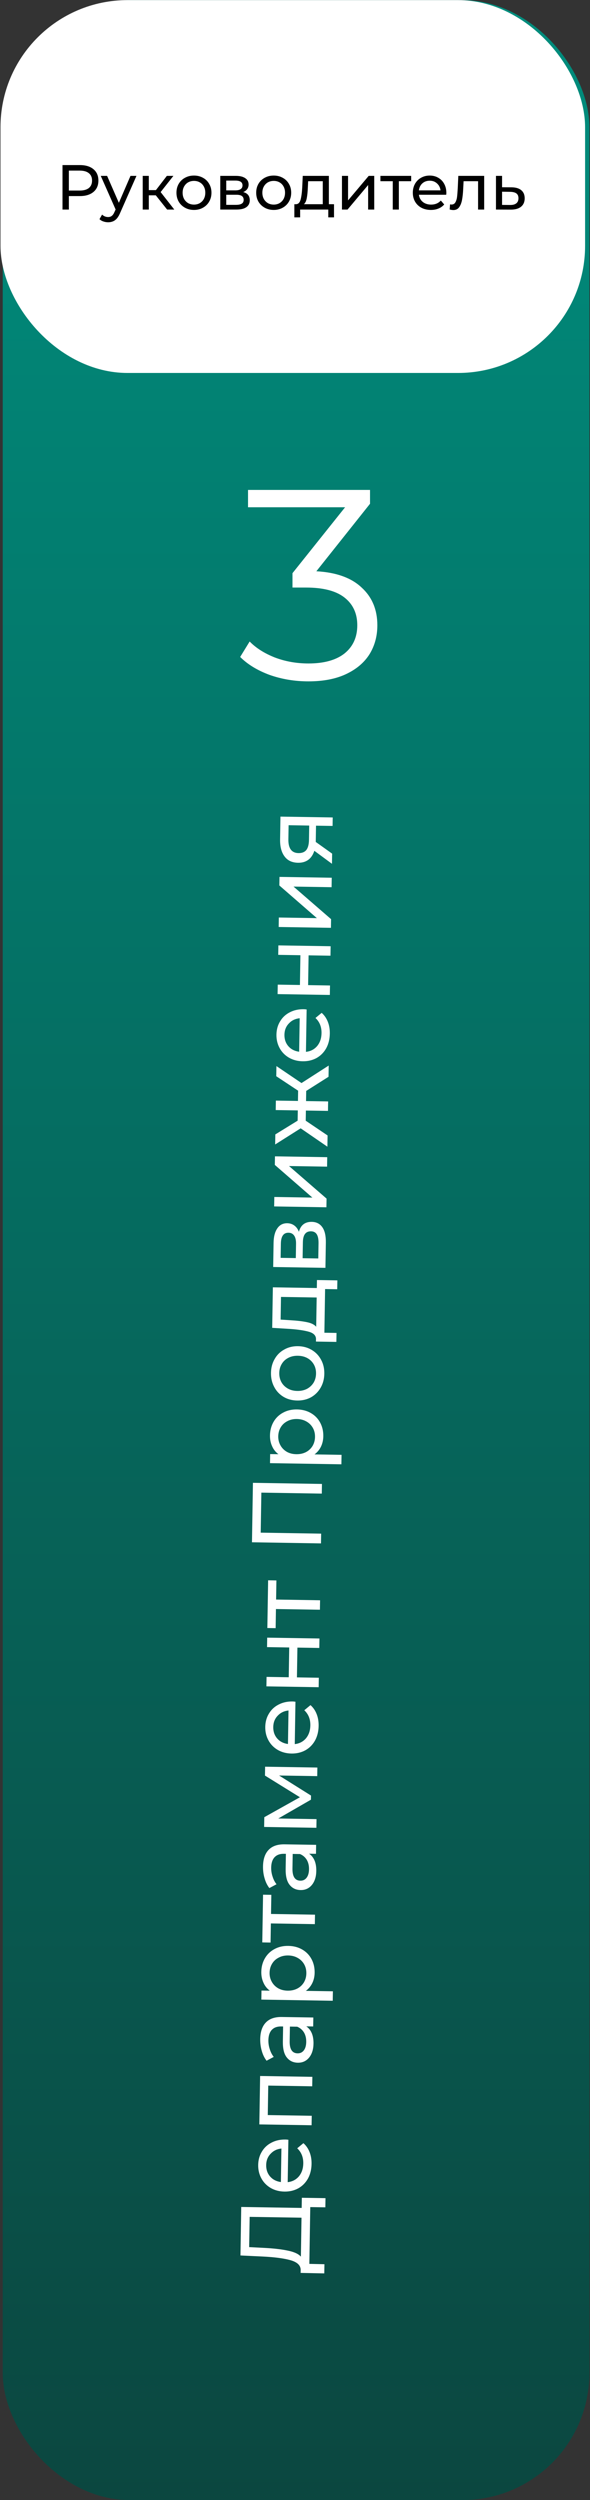 <?xml version="1.0" encoding="UTF-8"?> <svg xmlns="http://www.w3.org/2000/svg" width="93" height="394" viewBox="0 0 93 394" fill="none"><rect x="0" y="0" width="93" height="394" fill="#333333" stroke="none"/><rect x="0.431" y="0.018" width="92.473" height="393.981" rx="20.032" fill="url(#paint0_linear_854_140)"></rect><rect x="0.08" y="0.018" width="92.145" height="58.759" rx="20.032" fill="white"></rect><path d="M49.865 90.029C52.999 90.201 55.378 91.055 57.002 92.594C58.654 94.103 59.48 96.084 59.48 98.534C59.48 100.243 59.067 101.767 58.241 103.106C57.415 104.417 56.19 105.456 54.566 106.226C52.942 106.995 50.962 107.379 48.626 107.379C46.461 107.379 44.409 107.038 42.472 106.354C40.563 105.642 39.025 104.701 37.857 103.533L39.352 101.098C40.35 102.123 41.674 102.964 43.327 103.619C44.979 104.246 46.745 104.559 48.626 104.559C51.076 104.559 52.97 104.032 54.309 102.978C55.648 101.895 56.318 100.414 56.318 98.534C56.318 96.682 55.648 95.229 54.309 94.175C52.97 93.121 50.948 92.594 48.241 92.594H46.104V90.329L54.395 79.944H39.096V77.209H58.326V79.389L49.865 90.029Z" fill="white"></path><path d="M47.578 346.357L51.307 346.417L51.284 347.862L48.906 347.824L48.762 356.774L51.139 356.828L51.116 358.274L47.386 358.198L47.395 357.669C47.365 356.985 46.834 356.495 45.802 356.198C44.761 355.902 43.292 355.707 41.397 355.614L37.903 355.449L38.026 347.803L47.552 347.957L47.578 346.357ZM41.559 354.249C43.092 354.325 44.359 354.47 45.36 354.683C46.362 354.886 47.051 355.203 47.428 355.634L47.527 349.496L39.353 349.364L39.276 354.134L41.559 354.249ZM45.006 337.176C45.12 337.177 45.27 337.19 45.456 337.214L45.348 343.896C46.075 343.814 46.665 343.508 47.12 342.976C47.563 342.434 47.792 341.759 47.805 340.951C47.821 339.967 47.502 339.169 46.849 338.558L47.826 337.75C48.255 338.13 48.579 338.601 48.798 339.164C49.017 339.717 49.121 340.335 49.11 341.019C49.096 341.889 48.907 342.658 48.544 343.326C48.17 343.993 47.66 344.508 47.011 344.871C46.363 345.223 45.635 345.393 44.827 345.38C44.029 345.367 43.312 345.179 42.675 344.816C42.039 344.443 41.55 343.943 41.207 343.316C40.855 342.678 40.685 341.966 40.698 341.178C40.711 340.391 40.903 339.695 41.276 339.089C41.638 338.473 42.143 338 42.791 337.668C43.439 337.326 44.177 337.162 45.006 337.176ZM41.957 341.199C41.945 341.914 42.153 342.518 42.58 343.012C43.008 343.495 43.573 343.784 44.276 343.879L44.361 338.595C43.666 338.667 43.097 338.943 42.654 339.422C42.2 339.892 41.968 340.484 41.957 341.199ZM41.002 327.164L49.238 327.297L49.214 328.789L42.283 328.677L42.208 333.323L49.139 333.435L49.115 334.927L40.879 334.794L41.002 327.164ZM41.018 321.339C41.037 320.2 41.331 319.334 41.9 318.742C42.469 318.14 43.308 317.848 44.416 317.866L49.389 317.946L49.366 319.36L48.278 319.342C48.658 319.597 48.947 319.959 49.147 320.429C49.336 320.888 49.426 321.433 49.416 322.065C49.401 322.987 49.166 323.725 48.712 324.277C48.257 324.819 47.668 325.084 46.942 325.072C46.217 325.06 45.641 324.787 45.215 324.251C44.778 323.716 44.569 322.873 44.587 321.723L44.625 319.361L44.33 319.356C43.688 319.346 43.193 319.525 42.845 319.892C42.497 320.259 42.317 320.806 42.305 321.531C42.297 322.018 42.373 322.496 42.531 322.965C42.679 323.433 42.885 323.83 43.149 324.156L42.02 324.759C41.685 324.329 41.434 323.817 41.268 323.224C41.091 322.63 41.008 322.002 41.018 321.339ZM48.27 321.798C48.279 321.228 48.163 320.734 47.921 320.316C47.669 319.897 47.311 319.591 46.847 319.397L45.698 319.378L45.66 321.678C45.64 322.942 46.055 323.581 46.904 323.595C47.319 323.601 47.647 323.446 47.891 323.129C48.134 322.812 48.261 322.368 48.27 321.798ZM41.189 310.759C41.202 309.961 41.39 309.249 41.752 308.623C42.115 307.996 42.615 307.512 43.252 307.17C43.89 306.818 44.623 306.648 45.452 306.662C46.281 306.675 47.014 306.868 47.65 307.241C48.276 307.604 48.761 308.104 49.102 308.741C49.445 309.379 49.609 310.097 49.596 310.894C49.587 311.485 49.464 312.027 49.228 312.521C48.992 313.004 48.654 313.413 48.213 313.748L52.471 313.816L52.447 315.308L41.196 315.127L41.219 313.697L42.525 313.718C42.074 313.379 41.739 312.954 41.52 312.443C41.289 311.931 41.179 311.37 41.189 310.759ZM48.289 310.998C48.297 310.469 48.186 309.996 47.954 309.578C47.713 309.149 47.376 308.812 46.945 308.567C46.503 308.311 45.998 308.178 45.428 308.169C44.858 308.16 44.354 308.276 43.914 308.518C43.465 308.749 43.118 309.075 42.873 309.496C42.628 309.906 42.501 310.376 42.493 310.904C42.484 311.422 42.601 311.895 42.843 312.324C43.074 312.742 43.406 313.079 43.837 313.335C44.268 313.58 44.769 313.708 45.338 313.717C45.908 313.726 46.418 313.615 46.867 313.384C47.306 313.153 47.653 312.827 47.909 312.406C48.154 311.985 48.281 311.516 48.289 310.998ZM42.769 298.614L42.72 301.629L49.651 301.741L49.627 303.233L42.696 303.121L42.647 306.136L41.342 306.114L41.464 298.593L42.769 298.614ZM41.458 294.13C41.476 292.99 41.77 292.124 42.339 291.532C42.908 290.93 43.747 290.638 44.856 290.656L49.829 290.736L49.806 292.15L48.718 292.133C49.097 292.388 49.387 292.75 49.586 293.219C49.776 293.678 49.865 294.224 49.855 294.856C49.84 295.778 49.606 296.515 49.151 297.067C48.697 297.609 48.107 297.874 47.382 297.862C46.657 297.851 46.081 297.577 45.654 297.042C45.217 296.506 45.008 295.664 45.027 294.514L45.065 292.152L44.77 292.147C44.127 292.136 43.632 292.315 43.284 292.682C42.937 293.05 42.757 293.596 42.745 294.321C42.737 294.808 42.812 295.286 42.971 295.755C43.118 296.224 43.324 296.621 43.589 296.946L42.46 297.55C42.125 297.12 41.874 296.608 41.707 296.014C41.53 295.421 41.447 294.793 41.458 294.13ZM48.709 294.589C48.719 294.019 48.602 293.525 48.36 293.106C48.108 292.688 47.75 292.381 47.287 292.187L46.137 292.169L46.1 294.469C46.08 295.733 46.494 296.371 47.344 296.385C47.758 296.392 48.087 296.237 48.33 295.919C48.574 295.602 48.7 295.158 48.709 294.589ZM41.789 278.422L50.025 278.555L50.004 279.907L43.99 279.81L49.022 282.969L49.011 283.622L43.865 286.585L49.894 286.683L49.872 288.05L41.636 287.917L41.661 286.379L47.276 283.236L41.767 279.821L41.789 278.422ZM46.121 268.142C46.235 268.144 46.385 268.157 46.571 268.181L46.463 274.863C47.19 274.781 47.781 274.475 48.235 273.943C48.679 273.401 48.907 272.726 48.92 271.918C48.936 270.934 48.617 270.136 47.964 269.525L48.941 268.717C49.37 269.096 49.694 269.568 49.913 270.131C50.132 270.684 50.236 271.302 50.225 271.986C50.211 272.856 50.022 273.625 49.659 274.293C49.286 274.96 48.775 275.475 48.126 275.838C47.478 276.19 46.75 276.36 45.942 276.347C45.144 276.334 44.427 276.146 43.791 275.783C43.154 275.41 42.665 274.91 42.323 274.283C41.97 273.645 41.8 272.933 41.813 272.145C41.826 271.358 42.018 270.662 42.391 270.056C42.753 269.44 43.258 268.967 43.906 268.635C44.554 268.293 45.292 268.129 46.121 268.142ZM43.072 272.166C43.06 272.88 43.268 273.485 43.695 273.979C44.123 274.462 44.688 274.751 45.391 274.846L45.477 269.562C44.781 269.634 44.212 269.91 43.769 270.389C43.316 270.859 43.083 271.451 43.072 272.166ZM41.994 265.761L42.018 264.269L45.514 264.326L45.59 259.633L42.094 259.576L42.118 258.084L50.354 258.217L50.33 259.709L46.88 259.653L46.804 264.346L50.254 264.402L50.23 265.894L41.994 265.761ZM43.569 249.067L43.521 252.081L50.451 252.193L50.427 253.685L43.496 253.573L43.448 256.588L42.142 256.567L42.264 249.045L43.569 249.067ZM39.87 233.685L50.747 233.861L50.723 235.384L41.197 235.23L41.095 241.539L50.621 241.693L50.596 243.231L39.718 243.055L39.87 233.685ZM42.555 226.216C42.568 225.419 42.756 224.707 43.118 224.08C43.48 223.454 43.98 222.97 44.618 222.628C45.256 222.276 45.989 222.106 46.818 222.119C47.647 222.133 48.379 222.326 49.016 222.699C49.642 223.061 50.126 223.562 50.468 224.199C50.81 224.837 50.975 225.554 50.962 226.352C50.952 226.943 50.83 227.485 50.594 227.978C50.358 228.462 50.02 228.871 49.579 229.205L53.837 229.274L53.813 230.766L42.562 230.584L42.585 229.155L43.891 229.176C43.44 228.837 43.105 228.412 42.885 227.9C42.655 227.389 42.545 226.828 42.555 226.216ZM49.655 226.455C49.663 225.927 49.552 225.454 49.32 225.036C49.078 224.607 48.742 224.27 48.31 224.024C47.869 223.769 47.363 223.636 46.794 223.627C46.224 223.618 45.719 223.734 45.28 223.975C44.831 224.207 44.484 224.533 44.239 224.953C43.994 225.364 43.867 225.833 43.858 226.362C43.85 226.88 43.967 227.353 44.208 227.782C44.44 228.2 44.771 228.537 45.202 228.793C45.634 229.038 46.134 229.165 46.704 229.174C47.274 229.184 47.783 229.073 48.233 228.842C48.672 228.61 49.019 228.284 49.274 227.864C49.52 227.443 49.646 226.973 49.655 226.455ZM51.121 216.493C51.108 217.311 50.915 218.044 50.542 218.69C50.169 219.337 49.663 219.842 49.025 220.205C48.377 220.557 47.649 220.727 46.841 220.714C46.033 220.7 45.316 220.508 44.69 220.135C44.053 219.751 43.564 219.231 43.222 218.572C42.87 217.914 42.701 217.175 42.714 216.357C42.727 215.538 42.921 214.811 43.294 214.174C43.656 213.528 44.162 213.028 44.81 212.676C45.448 212.313 46.171 212.138 46.979 212.151C47.787 212.164 48.509 212.362 49.145 212.746C49.772 213.119 50.261 213.634 50.613 214.293C50.965 214.941 51.134 215.674 51.121 216.493ZM49.816 216.472C49.824 215.943 49.713 215.47 49.481 215.052C49.24 214.623 48.903 214.286 48.472 214.041C48.03 213.795 47.525 213.668 46.955 213.659C46.385 213.649 45.88 213.76 45.441 213.992C44.992 214.223 44.645 214.549 44.4 214.97C44.155 215.38 44.028 215.85 44.02 216.378C44.011 216.906 44.123 217.385 44.354 217.813C44.586 218.232 44.922 218.569 45.364 218.824C45.795 219.07 46.295 219.197 46.865 219.206C47.435 219.215 47.944 219.104 48.394 218.873C48.833 218.632 49.18 218.306 49.435 217.895C49.681 217.474 49.807 217 49.816 216.472ZM49.961 201.727L53.178 201.779L53.155 203.178L51.243 203.147L51.132 210.031L53.044 210.062L53.021 211.476L49.804 211.424L49.811 210.989C49.789 210.46 49.422 210.091 48.71 209.883C47.998 209.675 46.99 209.524 45.686 209.43L42.907 209.261L43.01 202.874L49.941 202.986L49.961 201.727ZM45.817 208.064C46.852 208.123 47.711 208.224 48.392 208.37C49.064 208.505 49.547 208.746 49.842 209.093L49.916 204.478L44.291 204.387L44.233 207.961L45.817 208.064ZM47.115 194.126C47.401 193.063 48.078 192.541 49.145 192.558C49.87 192.57 50.425 192.853 50.81 193.409C51.195 193.954 51.379 194.765 51.362 195.842L51.297 199.805L43.062 199.672L43.123 195.849C43.139 194.875 43.338 194.117 43.72 193.574C44.091 193.031 44.614 192.764 45.287 192.775C45.722 192.782 46.098 192.908 46.416 193.151C46.723 193.384 46.956 193.709 47.115 194.126ZM46.628 198.268L46.664 196.031C46.673 195.461 46.577 195.029 46.374 194.736C46.172 194.432 45.874 194.277 45.48 194.271C44.693 194.258 44.29 194.832 44.271 195.992L44.235 198.23L46.628 198.268ZM50.21 195.933C50.22 195.311 50.129 194.843 49.937 194.529C49.745 194.215 49.442 194.055 49.028 194.048C48.603 194.041 48.285 194.181 48.073 194.468C47.861 194.744 47.75 195.188 47.741 195.799L47.7 198.286L50.171 198.326L50.21 195.933ZM43.216 190.127L43.24 188.635L49.238 188.732L43.321 183.584L43.343 182.232L51.579 182.365L51.555 183.857L45.557 183.76L51.474 188.892L51.452 190.26L43.216 190.127ZM48.266 171.924L48.24 173.524L51.721 173.58L51.697 175.072L48.216 175.016L48.19 176.616L51.635 178.942L51.606 180.713L47.394 177.816L43.373 180.362L43.399 178.777L46.916 176.611L46.942 174.995L43.461 174.939L43.485 173.447L46.966 173.504L46.992 171.887L43.547 169.609L43.573 168.008L47.525 170.684L51.813 167.924L51.784 169.695L48.266 171.924ZM47.883 159.046C47.998 159.048 48.148 159.061 48.334 159.085L48.226 165.767C48.952 165.685 49.543 165.379 49.997 164.847C50.441 164.305 50.669 163.63 50.683 162.822C50.699 161.838 50.38 161.04 49.726 160.428L50.703 159.62C51.132 160 51.456 160.472 51.675 161.035C51.894 161.588 51.998 162.206 51.987 162.89C51.973 163.76 51.785 164.529 51.421 165.197C51.048 165.864 50.537 166.379 49.889 166.742C49.24 167.094 48.512 167.264 47.704 167.25C46.907 167.238 46.19 167.05 45.553 166.687C44.916 166.314 44.427 165.814 44.085 165.187C43.733 164.549 43.563 163.837 43.575 163.049C43.588 162.262 43.781 161.565 44.153 160.96C44.516 160.344 45.02 159.871 45.668 159.539C46.316 159.197 47.055 159.033 47.883 159.046ZM44.834 163.07C44.823 163.784 45.03 164.389 45.458 164.883C45.885 165.366 46.45 165.655 47.154 165.749L47.239 160.466C46.543 160.538 45.974 160.813 45.531 161.293C45.078 161.763 44.846 162.355 44.834 163.07ZM43.756 156.665L43.78 155.173L47.277 155.229L47.353 150.536L43.856 150.48L43.88 148.988L52.116 149.121L52.092 150.613L48.642 150.557L48.567 155.25L52.016 155.306L51.992 156.798L43.756 156.665ZM43.927 146.087L43.951 144.596L49.95 144.693L44.033 139.545L44.055 138.193L52.291 138.326L52.267 139.818L46.268 139.721L52.185 144.853L52.163 146.22L43.927 146.087ZM44.208 128.693L52.444 128.826L52.423 130.163L49.812 130.121L49.773 132.514L49.77 132.685L52.352 134.529L52.326 136.13L49.546 134.08C49.349 134.699 49.036 135.17 48.606 135.495C48.166 135.819 47.624 135.976 46.982 135.966C46.039 135.951 45.329 135.618 44.853 134.968C44.366 134.318 44.132 133.428 44.15 132.299L44.208 128.693ZM47.053 134.444C47.602 134.453 48.014 134.288 48.289 133.951C48.554 133.603 48.691 133.082 48.703 132.388L48.74 130.103L45.492 130.051L45.456 132.273C45.433 133.703 45.965 134.426 47.053 134.444Z" fill="white"></path><path d="M12.586 26.014C13.494 26.014 14.209 26.231 14.73 26.665C15.251 27.099 15.511 27.697 15.511 28.458C15.511 29.219 15.251 29.817 14.73 30.251C14.209 30.685 13.494 30.902 12.586 30.902H10.854V33.025H9.852V26.014H12.586ZM12.556 30.031C13.191 30.031 13.675 29.897 14.008 29.63C14.342 29.356 14.509 28.966 14.509 28.458C14.509 27.951 14.342 27.564 14.008 27.296C13.675 27.023 13.191 26.886 12.556 26.886H10.854V30.031H12.556ZM21.511 27.717L18.937 33.556C18.709 34.097 18.442 34.478 18.135 34.698C17.835 34.918 17.471 35.029 17.044 35.029C16.783 35.029 16.529 34.985 16.282 34.898C16.042 34.818 15.842 34.698 15.681 34.538L16.092 33.817C16.366 34.077 16.683 34.207 17.044 34.207C17.277 34.207 17.471 34.144 17.625 34.017C17.785 33.897 17.928 33.686 18.055 33.386L18.225 33.015L15.882 27.717H16.883L18.736 31.964L20.569 27.717H21.511ZM24.558 30.782H23.456V33.025H22.495V27.717H23.456V29.961H24.578L26.301 27.717H27.333L25.32 30.271L27.473 33.025H26.341L24.558 30.782ZM30.578 33.086C30.051 33.086 29.577 32.969 29.156 32.735C28.736 32.501 28.405 32.181 28.165 31.773C27.931 31.359 27.814 30.892 27.814 30.371C27.814 29.85 27.931 29.386 28.165 28.979C28.405 28.565 28.736 28.244 29.156 28.017C29.577 27.784 30.051 27.667 30.578 27.667C31.106 27.667 31.577 27.784 31.991 28.017C32.411 28.244 32.739 28.565 32.972 28.979C33.213 29.386 33.333 29.85 33.333 30.371C33.333 30.892 33.213 31.359 32.972 31.773C32.739 32.181 32.411 32.501 31.991 32.735C31.577 32.969 31.106 33.086 30.578 33.086ZM30.578 32.244C30.919 32.244 31.223 32.167 31.49 32.014C31.764 31.854 31.977 31.633 32.131 31.353C32.285 31.066 32.361 30.738 32.361 30.371C32.361 30.004 32.285 29.68 32.131 29.4C31.977 29.113 31.764 28.892 31.49 28.739C31.223 28.585 30.919 28.508 30.578 28.508C30.238 28.508 29.931 28.585 29.657 28.739C29.39 28.892 29.176 29.113 29.016 29.4C28.863 29.68 28.786 30.004 28.786 30.371C28.786 30.738 28.863 31.066 29.016 31.353C29.176 31.633 29.39 31.854 29.657 32.014C29.931 32.167 30.238 32.244 30.578 32.244ZM38.337 30.271C39.025 30.445 39.369 30.875 39.369 31.563C39.369 32.031 39.192 32.391 38.838 32.645C38.49 32.898 37.97 33.025 37.275 33.025H34.721V27.717H37.185C37.813 27.717 38.304 27.837 38.657 28.078C39.011 28.311 39.188 28.645 39.188 29.079C39.188 29.36 39.111 29.603 38.958 29.81C38.811 30.011 38.604 30.164 38.337 30.271ZM35.663 30.001H37.105C37.472 30.001 37.749 29.934 37.936 29.8C38.13 29.667 38.227 29.473 38.227 29.219C38.227 28.712 37.853 28.458 37.105 28.458H35.663V30.001ZM37.205 32.284C37.606 32.284 37.906 32.221 38.107 32.094C38.307 31.967 38.407 31.77 38.407 31.503C38.407 31.229 38.314 31.026 38.127 30.892C37.946 30.759 37.659 30.692 37.265 30.692H35.663V32.284H37.205ZM43.147 33.086C42.62 33.086 42.145 32.969 41.725 32.735C41.304 32.501 40.974 32.181 40.733 31.773C40.5 31.359 40.383 30.892 40.383 30.371C40.383 29.85 40.5 29.386 40.733 28.979C40.974 28.565 41.304 28.244 41.725 28.017C42.145 27.784 42.62 27.667 43.147 27.667C43.675 27.667 44.145 27.784 44.559 28.017C44.98 28.244 45.307 28.565 45.541 28.979C45.781 29.386 45.901 29.85 45.901 30.371C45.901 30.892 45.781 31.359 45.541 31.773C45.307 32.181 44.98 32.501 44.559 32.735C44.145 32.969 43.675 33.086 43.147 33.086ZM43.147 32.244C43.488 32.244 43.791 32.167 44.059 32.014C44.332 31.854 44.546 31.633 44.7 31.353C44.853 31.066 44.93 30.738 44.93 30.371C44.93 30.004 44.853 29.68 44.7 29.4C44.546 29.113 44.332 28.892 44.059 28.739C43.791 28.585 43.488 28.508 43.147 28.508C42.807 28.508 42.499 28.585 42.226 28.739C41.959 28.892 41.745 29.113 41.585 29.4C41.431 29.68 41.354 30.004 41.354 30.371C41.354 30.738 41.431 31.066 41.585 31.353C41.745 31.633 41.959 31.854 42.226 32.014C42.499 32.167 42.807 32.244 43.147 32.244ZM52.649 32.184V34.257H51.748V33.025H47.311V34.257H46.399V32.184H46.68C47.02 32.164 47.254 31.924 47.381 31.463C47.508 31.002 47.595 30.351 47.641 29.51L47.721 27.717H51.838V32.184H52.649ZM48.523 29.58C48.496 30.248 48.439 30.802 48.352 31.243C48.272 31.677 48.122 31.99 47.902 32.184H50.876V28.558H48.573L48.523 29.58ZM53.902 27.717H54.863V31.583L58.118 27.717H58.99V33.025H58.028V29.159L54.783 33.025H53.902V27.717ZM64.812 28.558H62.869V33.025H61.908V28.558H59.965V27.717H64.812V28.558ZM70.358 30.401C70.358 30.475 70.352 30.572 70.338 30.692H66.031C66.092 31.159 66.295 31.536 66.642 31.823C66.996 32.104 67.434 32.244 67.954 32.244C68.589 32.244 69.1 32.031 69.487 31.603L70.018 32.224C69.777 32.505 69.477 32.718 69.116 32.865C68.762 33.012 68.365 33.086 67.924 33.086C67.364 33.086 66.866 32.972 66.432 32.745C65.998 32.511 65.661 32.187 65.421 31.773C65.187 31.359 65.07 30.892 65.07 30.371C65.07 29.857 65.183 29.393 65.41 28.979C65.644 28.565 65.961 28.244 66.362 28.017C66.769 27.784 67.227 27.667 67.734 27.667C68.242 27.667 68.692 27.784 69.086 28.017C69.487 28.244 69.797 28.565 70.018 28.979C70.245 29.393 70.358 29.867 70.358 30.401ZM67.734 28.478C67.273 28.478 66.886 28.619 66.572 28.899C66.265 29.179 66.085 29.547 66.031 30.001H69.437C69.383 29.553 69.2 29.189 68.886 28.909C68.579 28.622 68.195 28.478 67.734 28.478ZM76.319 27.717V33.025H75.358V28.558H73.074L73.014 29.74C72.981 30.455 72.917 31.052 72.824 31.533C72.73 32.007 72.576 32.388 72.363 32.675C72.149 32.962 71.852 33.105 71.471 33.105C71.298 33.105 71.101 33.075 70.88 33.015L70.941 32.204C71.027 32.224 71.108 32.234 71.181 32.234C71.448 32.234 71.648 32.117 71.782 31.884C71.915 31.65 72.002 31.373 72.042 31.052C72.082 30.732 72.119 30.274 72.153 29.68L72.243 27.717H76.319ZM80.632 29.52C81.306 29.527 81.821 29.68 82.174 29.981C82.528 30.281 82.705 30.705 82.705 31.253C82.705 31.827 82.512 32.271 82.124 32.585C81.744 32.892 81.196 33.042 80.482 33.035L78.178 33.025V27.717H79.14V29.51L80.632 29.52ZM80.402 32.304C80.836 32.311 81.163 32.224 81.383 32.044C81.61 31.864 81.724 31.596 81.724 31.243C81.724 30.895 81.614 30.642 81.393 30.481C81.18 30.321 80.849 30.238 80.402 30.231L79.14 30.211V32.294L80.402 32.304Z" fill="black"></path><defs><linearGradient id="paint0_linear_854_140" x1="46.668" y1="0.018" x2="46.668" y2="393.999" gradientUnits="userSpaceOnUse"><stop stop-color="#008D7D"></stop><stop offset="1" stop-color="#0B4740"></stop></linearGradient></defs></svg> 